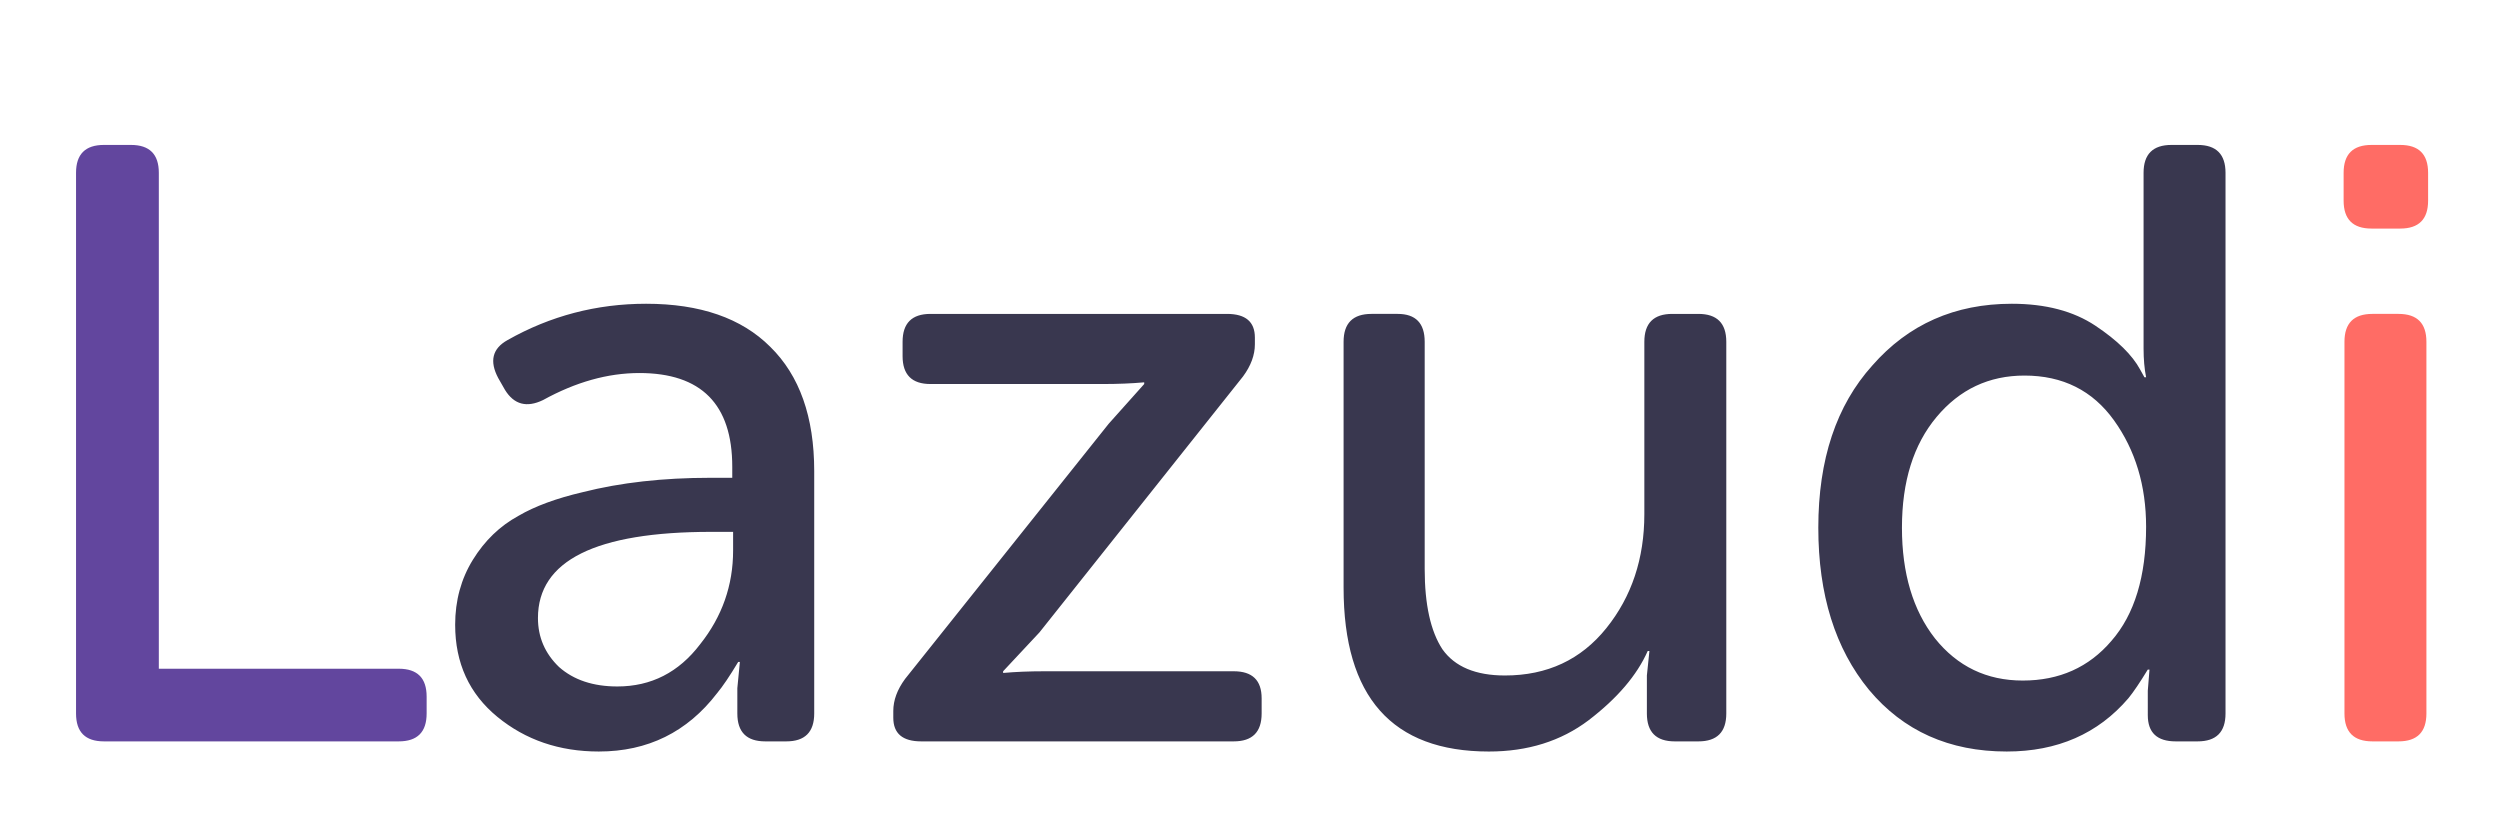 <?xml version="1.0" encoding="UTF-8" standalone="no"?>
<svg
   width="145"
   height="48"
   viewBox="0 0 145 48"
   fill="none"
   version="1.1"
   id="svg10"
   sodipodi:docname="logo.svg"
   inkscape:version="1.1.1 (1:1.1+202109281949+c3084ef5ed)"
   xmlns:inkscape="http://www.inkscape.org/namespaces/inkscape"
   xmlns:sodipodi="http://sodipodi.sourceforge.net/DTD/sodipodi-0.dtd"
   xmlns="http://www.w3.org/2000/svg"
   xmlns:svg="http://www.w3.org/2000/svg">
  <defs
     id="defs14" />
  <sodipodi:namedview
     id="namedview12"
     pagecolor="#ffffff"
     bordercolor="#666666"
     borderopacity="1.0"
     inkscape:pageshadow="2"
     inkscape:pageopacity="0.0"
     inkscape:pagecheckerboard="0"
     showgrid="false"
     inkscape:zoom="5.3677854"
     inkscape:cx="85.789569"
     inkscape:cy="15.462615"
     inkscape:window-width="1864"
     inkscape:window-height="1051"
     inkscape:window-x="56"
     inkscape:window-y="0"
     inkscape:window-maximized="1"
     inkscape:current-layer="svg10" />
  <path
     d="m 4.41,41.383 v -31.36 c 0,-1.078 0.539,-1.617 1.617,-1.617 h 1.568 c 1.078,0 1.617,0.539 1.617,1.617 v 28.763 h 13.916 c 1.078,0 1.617,0.539 1.617,1.617 v 0.98 C 24.745,42.461 24.206,43 23.128,43 H 6.027 C 4.949,43 4.41,42.461 4.41,41.383 Z"
     fill="#62469e"
     id="path4" />
  <path
     d="m 26.399,36.238 c 0,-1.405 0.343,-2.662 1.029,-3.773 0.686,-1.111 1.568,-1.96 2.646,-2.548 0.947,-0.555 2.189,-1.013 3.724,-1.372 2.189,-0.555 4.655,-0.833 7.399,-0.833 h 1.274 v -0.637 c 0,-3.626 -1.797,-5.439 -5.39,-5.439 -1.829,0 -3.691,0.523 -5.586,1.568 -0.947,0.457 -1.682,0.261 -2.205,-0.588 l -0.392,-0.686 c -0.523,-0.98 -0.343,-1.715 0.539,-2.205 2.483,-1.405 5.161,-2.107 8.036,-2.107 3.136,0 5.537,0.833 7.203,2.499 1.699,1.666 2.548,4.067 2.548,7.203 v 14.063 c 0,1.078 -0.539,1.617 -1.617,1.617 h -1.225 c -1.078,0 -1.617,-0.539 -1.617,-1.617 v -1.47 l 0.147,-1.519 h -0.098 c -0.49,0.817 -0.898,1.421 -1.225,1.813 -1.731,2.254 -4.018,3.381 -6.86,3.381 -2.287,0 -4.247,-0.67 -5.88,-2.009 -1.633,-1.339 -2.45,-3.12 -2.45,-5.341 z m 4.802,-0.392 c 0,1.111 0.408,2.058 1.225,2.842 0.849,0.751 1.976,1.127 3.381,1.127 1.96,0 3.561,-0.817 4.802,-2.45 1.274,-1.601 1.911,-3.414 1.911,-5.439 v -1.078 h -1.274 c -6.697,0 -10.045,1.666 -10.045,4.998 z m 20.61,5.782 v -0.392 c 0,-0.621 0.229,-1.241 0.686,-1.862 l 11.809,-14.798 2.058,-2.303 v -0.098 c -0.719,0.065 -1.519,0.098 -2.401,0.098 h -9.996 c -1.078,0 -1.617,-0.539 -1.617,-1.617 v -0.833 c 0,-1.078 0.539,-1.617 1.617,-1.617 h 17.199 c 1.078,0 1.617,0.457 1.617,1.372 v 0.392 c 0,0.621 -0.229,1.241 -0.686,1.862 l -11.809,14.847 -2.107,2.254 v 0.098 c 0.719,-0.065 1.519,-0.098 2.401,-0.098 h 10.976 c 1.078,0 1.617,0.523 1.617,1.568 v 0.882 C 73.175,42.461 72.636,43 71.558,43 H 53.428 C 52.35,43 51.811,42.543 51.811,41.628 Z M 77.928,34.082 V 19.823 c 0,-1.078 0.539,-1.617 1.617,-1.617 h 1.519 c 1.045,0 1.568,0.539 1.568,1.617 v 13.181 c 0,2.058 0.343,3.61 1.029,4.655 0.719,1.013 1.927,1.519 3.626,1.519 2.45,0 4.41,-0.915 5.88,-2.744 1.47,-1.829 2.205,-4.034 2.205,-6.615 v -9.996 c 0,-1.078 0.539,-1.617 1.617,-1.617 h 1.519 c 1.078,0 1.617,0.539 1.617,1.617 v 21.56 c 0,1.078 -0.539,1.617 -1.617,1.617 h -1.372 c -1.078,0 -1.617,-0.539 -1.617,-1.617 v -2.205 l 0.147,-1.421 h -0.098 c -0.621,1.405 -1.764,2.744 -3.43,4.018 -1.601,1.209 -3.528,1.813 -5.782,1.813 -5.619,0 -8.428,-3.169 -8.428,-9.506 z m 27.534,-3.479 c 0,-3.953 1.045,-7.089 3.136,-9.408 2.09,-2.385 4.785,-3.577 8.085,-3.577 1.96,0 3.577,0.425 4.851,1.274 1.274,0.849 2.139,1.699 2.597,2.548 l 0.245,0.441 h 0.098 c -0.098,-0.49 -0.147,-1.045 -0.147,-1.666 V 10.023 c 0,-1.078 0.539,-1.617 1.617,-1.617 h 1.519 c 1.078,0 1.617,0.539 1.617,1.617 v 31.36 c 0,1.078 -0.539,1.617 -1.617,1.617 h -1.274 c -1.078,0 -1.617,-0.506 -1.617,-1.519 V 40.06 l 0.098,-1.225 h -0.098 c -0.458,0.751 -0.833,1.307 -1.127,1.666 -1.764,2.058 -4.116,3.087 -7.056,3.087 -3.332,0 -5.995,-1.192 -7.987,-3.577 -1.96,-2.385 -2.94,-5.521 -2.94,-9.408 z m 4.851,0 c 0,2.646 0.637,4.786 1.911,6.419 1.306,1.633 3.005,2.45 5.096,2.45 2.123,0 3.838,-0.768 5.145,-2.303 1.339,-1.535 2.009,-3.74 2.009,-6.615 0,-2.385 -0.621,-4.443 -1.862,-6.174 -1.242,-1.731 -2.973,-2.597 -5.194,-2.597 -2.058,0 -3.757,0.8 -5.096,2.401 -1.34,1.601 -2.009,3.74 -2.009,6.419 z"
     fill="#39374f"
     id="path6" />
  <path
     d="m 139.213,13.257 h -1.666 c -1.078,0 -1.617,-0.539 -1.617,-1.617 v -1.617 c 0,-1.078 0.539,-1.617 1.617,-1.617 h 1.666 c 1.078,0 1.617,0.539 1.617,1.617 v 1.617 c 0,1.078 -0.539,1.617 -1.617,1.617 z m -3.234,28.126 v -21.56 c 0,-1.078 0.539,-1.617 1.617,-1.617 h 1.519 c 1.078,0 1.617,0.539 1.617,1.617 v 21.56 c 0,1.078 -0.539,1.617 -1.617,1.617 h -1.519 c -1.078,0 -1.617,-0.539 -1.617,-1.617 z"
     fill="#ff6c65"
     id="path8" />
</svg>
